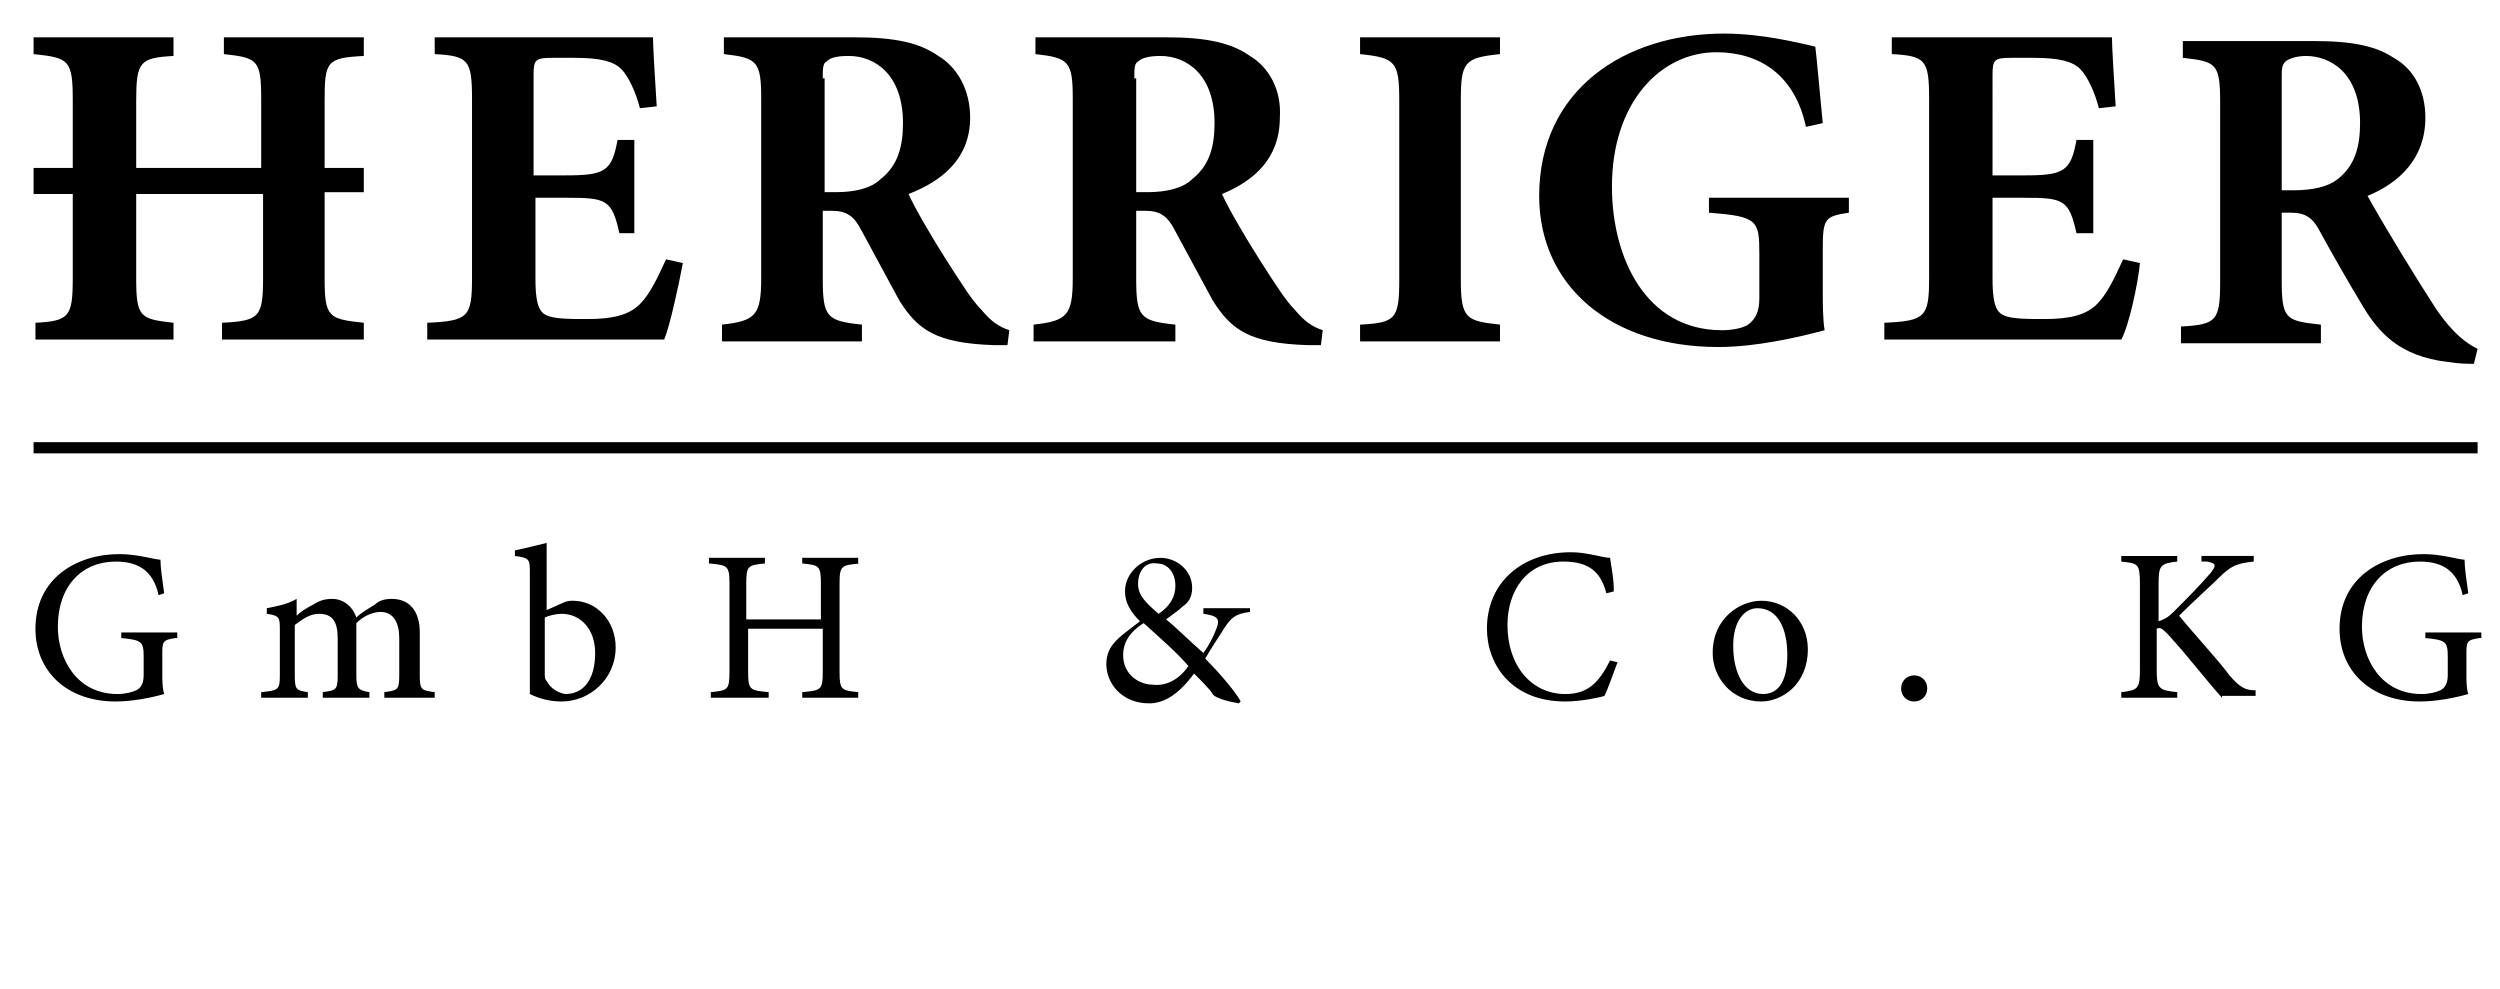 <svg xmlns="http://www.w3.org/2000/svg" width="134" height="53" viewBox="0 0 134 53">

<g>
	<path class="st0" d="M3.9,5.4V9H1.8v1.4h2.1v4.5c0,2.1-0.2,2.3-2,2.4v0.9h7.4v-0.9c-1.8-0.2-2-0.3-2-2.4v-4.5h6.8v4.5
		c0,2.1-0.2,2.3-2.2,2.4v0.9h7.6v-0.9c-1.9-0.2-2.1-0.3-2.1-2.4v-4.6h2.1V9h-2.1V5.4c0-2.1,0.1-2.3,2.1-2.4V2H12v0.9
		c1.8,0.2,2,0.3,2,2.4V9H7.3V5.4c0-2.1,0.2-2.3,2-2.4V2H1.8v0.9C3.7,3.1,3.9,3.2,3.9,5.4z"/>
	<path class="st0" d="M36.6,14.1l-0.9-0.2c-0.5,1.1-0.9,1.9-1.4,2.4c-0.6,0.6-1.5,0.8-2.8,0.8c-0.9,0-1.8,0-2.2-0.2
		c-0.5-0.2-0.6-0.9-0.6-2v-4.3h1.7c2.1,0,2.4,0.1,2.8,1.9H34v-5h-0.9c-0.3,1.7-0.7,1.9-2.8,1.9h-1.7V4c0-0.8,0.1-0.9,1-0.9h1.2
		c1.4,0,2.1,0.2,2.5,0.6c0.4,0.4,0.8,1.3,1,2.1l0.9-0.1c-0.1-1.5-0.2-3.3-0.2-3.7H23.3v0.9c1.8,0.1,2,0.3,2,2.4v9.6
		c0,2.1-0.2,2.3-2.4,2.4v0.9h12.7C35.9,17.5,36.4,15.2,36.6,14.1z"/>
	<path class="st0" d="M46.2,17.4c-1.9-0.2-2.1-0.4-2.1-2.5v-3.6h0.5c0.8,0,1.2,0.3,1.6,1.1c0.7,1.3,1.4,2.6,2,3.7
		c1,1.6,2,2.3,5.1,2.4c0.3,0,0.6,0,0.7,0l0.1-0.8c-0.6-0.2-1-0.5-1.5-1.1c-0.5-0.5-1-1.3-1.9-2.7c-0.7-1.1-1.7-2.8-2-3.5
		C50.5,9.7,52,8.5,52,6.3c0-1.5-0.7-2.7-1.7-3.3C49.3,2.3,48,2,45.8,2h-7v0.9c1.8,0.2,2,0.4,2,2.4v9.6c0,2-0.3,2.3-2.1,2.5v0.9h7.5
		V17.4z M44.1,4.2c0-0.5,0-0.8,0.2-0.9C44.5,3.1,44.8,3,45.5,3c1.4,0,2.9,1,2.9,3.6c0,1.3-0.3,2.3-1.2,3c-0.5,0.5-1.4,0.7-2.4,0.7
		h-0.6V4.2z"/>
	<path class="st0" d="M63,17.4c-1.9-0.2-2.1-0.4-2.1-2.5v-3.6h0.5c0.8,0,1.2,0.3,1.6,1.1c0.7,1.3,1.4,2.6,2,3.7c1,1.6,2,2.3,5.1,2.4
		c0.3,0,0.6,0,0.7,0l0.1-0.8c-0.6-0.2-1-0.5-1.5-1.1c-0.5-0.5-1-1.3-1.9-2.7c-0.7-1.1-1.7-2.8-2-3.5c1.7-0.7,3.1-1.9,3.1-4.1
		C68.7,4.8,68,3.6,67,3C66,2.3,64.7,2,62.5,2h-7v0.9c1.8,0.2,2,0.4,2,2.4v9.6c0,2-0.3,2.3-2.1,2.5v0.9H63V17.4z M60.8,4.2
		c0-0.5,0-0.8,0.2-0.9C61.2,3.1,61.6,3,62.2,3c1.4,0,2.9,1,2.9,3.6c0,1.3-0.3,2.3-1.2,3c-0.5,0.5-1.4,0.7-2.4,0.7h-0.6V4.2z"/>
	<path class="st0" d="M80.4,17.4c-1.8-0.2-2.1-0.3-2.1-2.4V5.4c0-2.1,0.2-2.3,2.1-2.5V2h-7.5v0.9C74.8,3.1,75,3.3,75,5.4v9.6
		c0,2.1-0.2,2.3-2.1,2.4v0.9h7.5V17.4z"/>
	<path class="st0" d="M92.1,18.6c2,0,4.2-0.5,5.7-0.9c-0.1-0.6-0.1-1.4-0.1-2.3v-2c0-1.7,0.1-1.8,1.4-2v-0.8h-7.5v0.8
		c2.6,0.2,2.7,0.4,2.7,2.2v2.4c0,0.7-0.2,1.1-0.6,1.4c-0.3,0.2-0.9,0.3-1.4,0.3c-4.1,0-5.9-3.9-5.9-7.7c0-4.5,2.6-7.2,5.6-7.2
		c2.3,0,4.2,1.2,4.8,4l0.9-0.2c-0.2-2-0.3-3.3-0.4-4.1c-0.9-0.2-2.8-0.7-4.9-0.7c-5.3,0-9.9,3-9.9,8.7
		C82.5,15.3,86.3,18.6,92.1,18.6z"/>
	<path class="st0" d="M114.7,14.1l-0.9-0.2c-0.5,1.1-0.9,1.9-1.4,2.4c-0.6,0.6-1.5,0.8-2.8,0.8c-0.9,0-1.8,0-2.2-0.2
		c-0.5-0.2-0.6-0.9-0.6-2v-4.3h1.7c2.1,0,2.4,0.1,2.8,1.9h0.9v-5h-0.9c-0.3,1.7-0.7,1.9-2.8,1.9h-1.7V4c0-0.8,0.1-0.9,1-0.9h1.2
		c1.4,0,2.1,0.2,2.5,0.6c0.4,0.4,0.8,1.3,1,2.1l0.9-0.1c-0.1-1.5-0.2-3.3-0.2-3.7h-11.8v0.9c1.8,0.1,2,0.3,2,2.4v9.6
		c0,2.1-0.2,2.3-2.4,2.4v0.9h12.7C114.1,17.5,114.6,15.2,114.7,14.1z"/>
	<path class="st0" d="M124.4,17.4c-1.9-0.2-2.1-0.3-2.1-2.4v-3.6h0.5c0.8,0,1.2,0.3,1.6,1.1c0.6,1.1,1.4,2.5,2.3,4
		c0.8,1.3,1.9,2.6,4.5,2.9c0.6,0.1,1.1,0.1,1.4,0.1l0.2-0.8c-0.6-0.3-1.3-0.8-2.2-2.1c-1.1-1.7-2.7-4.3-3.7-6.1
		c1.7-0.7,3.1-2,3.1-4.2c0-1.4-0.6-2.6-1.7-3.2c-0.9-0.6-2.1-0.9-4.3-0.9H117v0.9c1.8,0.2,2,0.3,2,2.4v9.6c0,2.1-0.2,2.3-2.1,2.4
		v0.9h7.5V17.4z M122.3,4.2c0-0.5,0-0.7,0.2-0.9c0.1-0.1,0.5-0.3,1.1-0.3c1.3,0,2.9,0.9,2.9,3.6c0,1.3-0.3,2.3-1.2,3
		c-0.5,0.4-1.3,0.6-2.4,0.6h-0.6V4.2z"/>
	<rect x="1.8" y="23.7" class="st0" width="131" height="0.6"/>
</g>
<g>
	<path class="st0" d="M9.4,34.2c-0.7,0.1-0.7,0.2-0.7,0.9v1c0,0.4,0,0.8,0.1,1.1c-0.7,0.2-1.7,0.4-2.6,0.4c-2.6,0-4.3-1.6-4.3-3.9
		c0-2.7,2.2-4,4.5-4c1,0,1.9,0.3,2.2,0.3c0,0.4,0.1,1.1,0.2,1.8l-0.3,0.1c-0.3-1.4-1.2-1.8-2.3-1.8c-1.8,0-3.1,1.3-3.1,3.5
		c0,1.7,1,3.6,3.2,3.6c0.4,0,0.8-0.1,1-0.2c0.2-0.1,0.4-0.3,0.4-0.8v-1c0-0.8-0.1-0.9-1.2-1v-0.3h3V34.2z"/>
	<path class="st0" d="M20.6,37.4v-0.3c0.7-0.1,0.8-0.1,0.8-0.9v-2c0-0.8-0.3-1.4-1-1.4c-0.4,0-0.9,0.2-1.3,0.6c0,0.1,0,0.3,0,0.5
		v2.3c0,0.7,0.1,0.8,0.7,0.9v0.3h-2.5v-0.3c0.7-0.1,0.8-0.1,0.8-0.9v-2c0-0.9-0.3-1.3-1-1.3c-0.5,0-0.9,0.3-1.3,0.6v2.7
		c0,0.8,0.1,0.8,0.7,0.9v0.3h-2.5v-0.3C14.9,37,15,37,15,36.2v-2.4c0-0.7,0-0.8-0.7-0.9v-0.3c0.5-0.1,1.1-0.2,1.6-0.5v0.9
		c0.2-0.2,0.5-0.4,0.9-0.6c0.3-0.2,0.6-0.3,1-0.3c0.6,0,1.1,0.4,1.3,1c0.3-0.3,0.7-0.5,1-0.7c0.2-0.2,0.5-0.3,0.9-0.3
		c0.9,0,1.5,0.6,1.5,1.8v2.3c0,0.8,0.1,0.8,0.8,0.9v0.3H20.6z"/>
	<path class="st0" d="M30.2,32.3c0.2-0.1,0.4-0.1,0.5-0.1c1.3,0,2.3,1.1,2.3,2.5c0,1.7-1.4,2.9-2.9,2.9c-0.5,0-1.1-0.1-1.7-0.4v-6.5
		c0-0.7,0-0.8-0.8-0.9v-0.3c0.5-0.1,1.3-0.3,1.7-0.4v3.6L30.2,32.3z M29.2,36.1c0,0.2,0,0.3,0.1,0.4c0.1,0.2,0.4,0.6,1,0.7
		c1,0,1.6-0.8,1.6-2.2c0-1.3-0.8-2.1-1.8-2.1c-0.3,0-0.7,0.1-0.9,0.2V36.1z"/>
	<path class="st0" d="M46.1,30.2c-1,0.1-1.1,0.1-1.1,1.1V36c0,1,0.1,1,1,1.1v0.3H43v-0.3c1-0.1,1.1-0.1,1.1-1.1v-2.3h-4V36
		c0,1,0.1,1,1.1,1.1v0.3h-3.1v-0.3c0.9-0.1,1-0.1,1-1.1v-4.7c0-1-0.1-1-1.1-1.1v-0.3h3v0.3c-0.9,0.1-1,0.1-1,1.1v1.9h4v-1.9
		c0-1-0.1-1-1-1.1v-0.3h3V30.2z"/>
	<path class="st0" d="M67,32.8c-0.8,0.1-1,0.3-1.4,0.9c-0.3,0.5-0.6,0.9-1,1.6c0.5,0.5,1.6,1.7,1.9,2.3l-0.1,0.1
		c-0.6-0.1-1.3-0.3-1.4-0.5c-0.1-0.2-0.6-0.7-1-1.1c-0.8,1.1-1.6,1.6-2.4,1.6c-1.5,0-2.3-1.1-2.3-2.1c0-1.1,0.8-1.5,1.8-2.3
		c-0.5-0.5-0.8-1-0.8-1.6c0-1,0.9-1.8,1.9-1.8c0.9,0,1.7,0.7,1.7,1.6c0,0.5-0.2,0.8-0.5,1c-0.2,0.2-0.5,0.4-0.9,0.7
		c0.4,0.3,1.2,1.1,2,1.8c0.3-0.4,0.5-0.8,0.7-1.3c0.2-0.5,0.1-0.7-0.7-0.8v-0.3H67V32.8z M63.7,35.7c-0.6-0.7-1.4-1.4-2.4-2.3
		c-0.8,0.5-1.1,1.1-1.1,1.7c0,1.1,0.9,1.6,1.6,1.6C62.6,36.8,63.3,36.3,63.7,35.7z M61,31.3c0,0.6,0.4,1,1.1,1.6
		c0.6-0.4,0.9-0.9,0.9-1.5c0-0.7-0.4-1.2-1-1.2C61.4,30.1,61,30.6,61,31.3z"/>
	<path class="st0" d="M86.7,35.5c-0.2,0.5-0.5,1.4-0.7,1.8c-0.3,0.1-1.3,0.3-2.1,0.3c-2.9,0-4.2-2-4.2-3.9c0-2.5,1.9-4.1,4.5-4.1
		c0.9,0,1.7,0.3,2.1,0.3c0.1,0.7,0.2,1.1,0.2,1.8l-0.4,0.1c-0.3-1.2-1-1.7-2.3-1.7c-2,0-3,1.6-3,3.4c0,2.2,1.3,3.7,3.1,3.7
		c1.2,0,1.8-0.6,2.4-1.8L86.7,35.5z"/>
	<path class="st0" d="M96.9,34.8c0,1.9-1.4,2.8-2.5,2.8c-1.6,0-2.6-1.3-2.6-2.6c0-1.9,1.5-2.8,2.6-2.8
		C95.8,32.2,96.9,33.3,96.9,34.8z M92.9,34.6c0,1.5,0.6,2.6,1.6,2.6c0.7,0,1.3-0.5,1.3-2.1c0-1.4-0.5-2.5-1.6-2.5
		C93.5,32.6,92.9,33.3,92.9,34.6z"/>
	<path class="st0" d="M101.9,36.9c0-0.4,0.3-0.7,0.7-0.7s0.7,0.3,0.7,0.7c0,0.4-0.3,0.7-0.7,0.7S101.9,37.3,101.9,36.9z"/>
	<path class="st0" d="M119.1,37.4c-0.9-1-1.8-2.2-2.9-3.4c-0.3-0.3-0.4-0.4-0.6-0.3v2.2c0,1,0.1,1.1,1.1,1.2v0.3h-3v-0.3
		c0.9-0.1,1-0.2,1-1.2v-4.6c0-1.1-0.1-1.1-1-1.2v-0.3h3v0.3c-0.9,0.1-1,0.2-1,1.2v2c0.3-0.1,0.5-0.2,0.8-0.5c0.6-0.6,1.4-1.4,2-2.1
		c0.3-0.4,0.3-0.5-0.2-0.6l-0.3,0v-0.3h2.8v0.3c-0.9,0.1-1.2,0.2-1.9,0.9c-0.4,0.4-1.3,1.2-2.1,2c0.9,1.1,2.2,2.5,2.7,3.2
		c0.6,0.7,0.9,0.8,1.4,0.8v0.3H119.1z"/>
	<path class="st0" d="M132.9,34.2c-0.7,0.1-0.7,0.2-0.7,0.9v1c0,0.4,0,0.8,0.1,1.1c-0.7,0.2-1.7,0.4-2.6,0.4c-2.6,0-4.3-1.6-4.3-3.9
		c0-2.7,2.2-4,4.5-4c1,0,1.9,0.3,2.2,0.3c0,0.4,0.1,1.1,0.2,1.8l-0.3,0.1c-0.3-1.4-1.2-1.8-2.3-1.8c-1.8,0-3.1,1.3-3.1,3.5
		c0,1.7,1,3.6,3.2,3.6c0.4,0,0.8-0.1,1-0.2c0.2-0.1,0.4-0.3,0.4-0.8v-1c0-0.8-0.1-0.9-1.2-1v-0.3h3V34.2z"/>
</g>
</svg>
